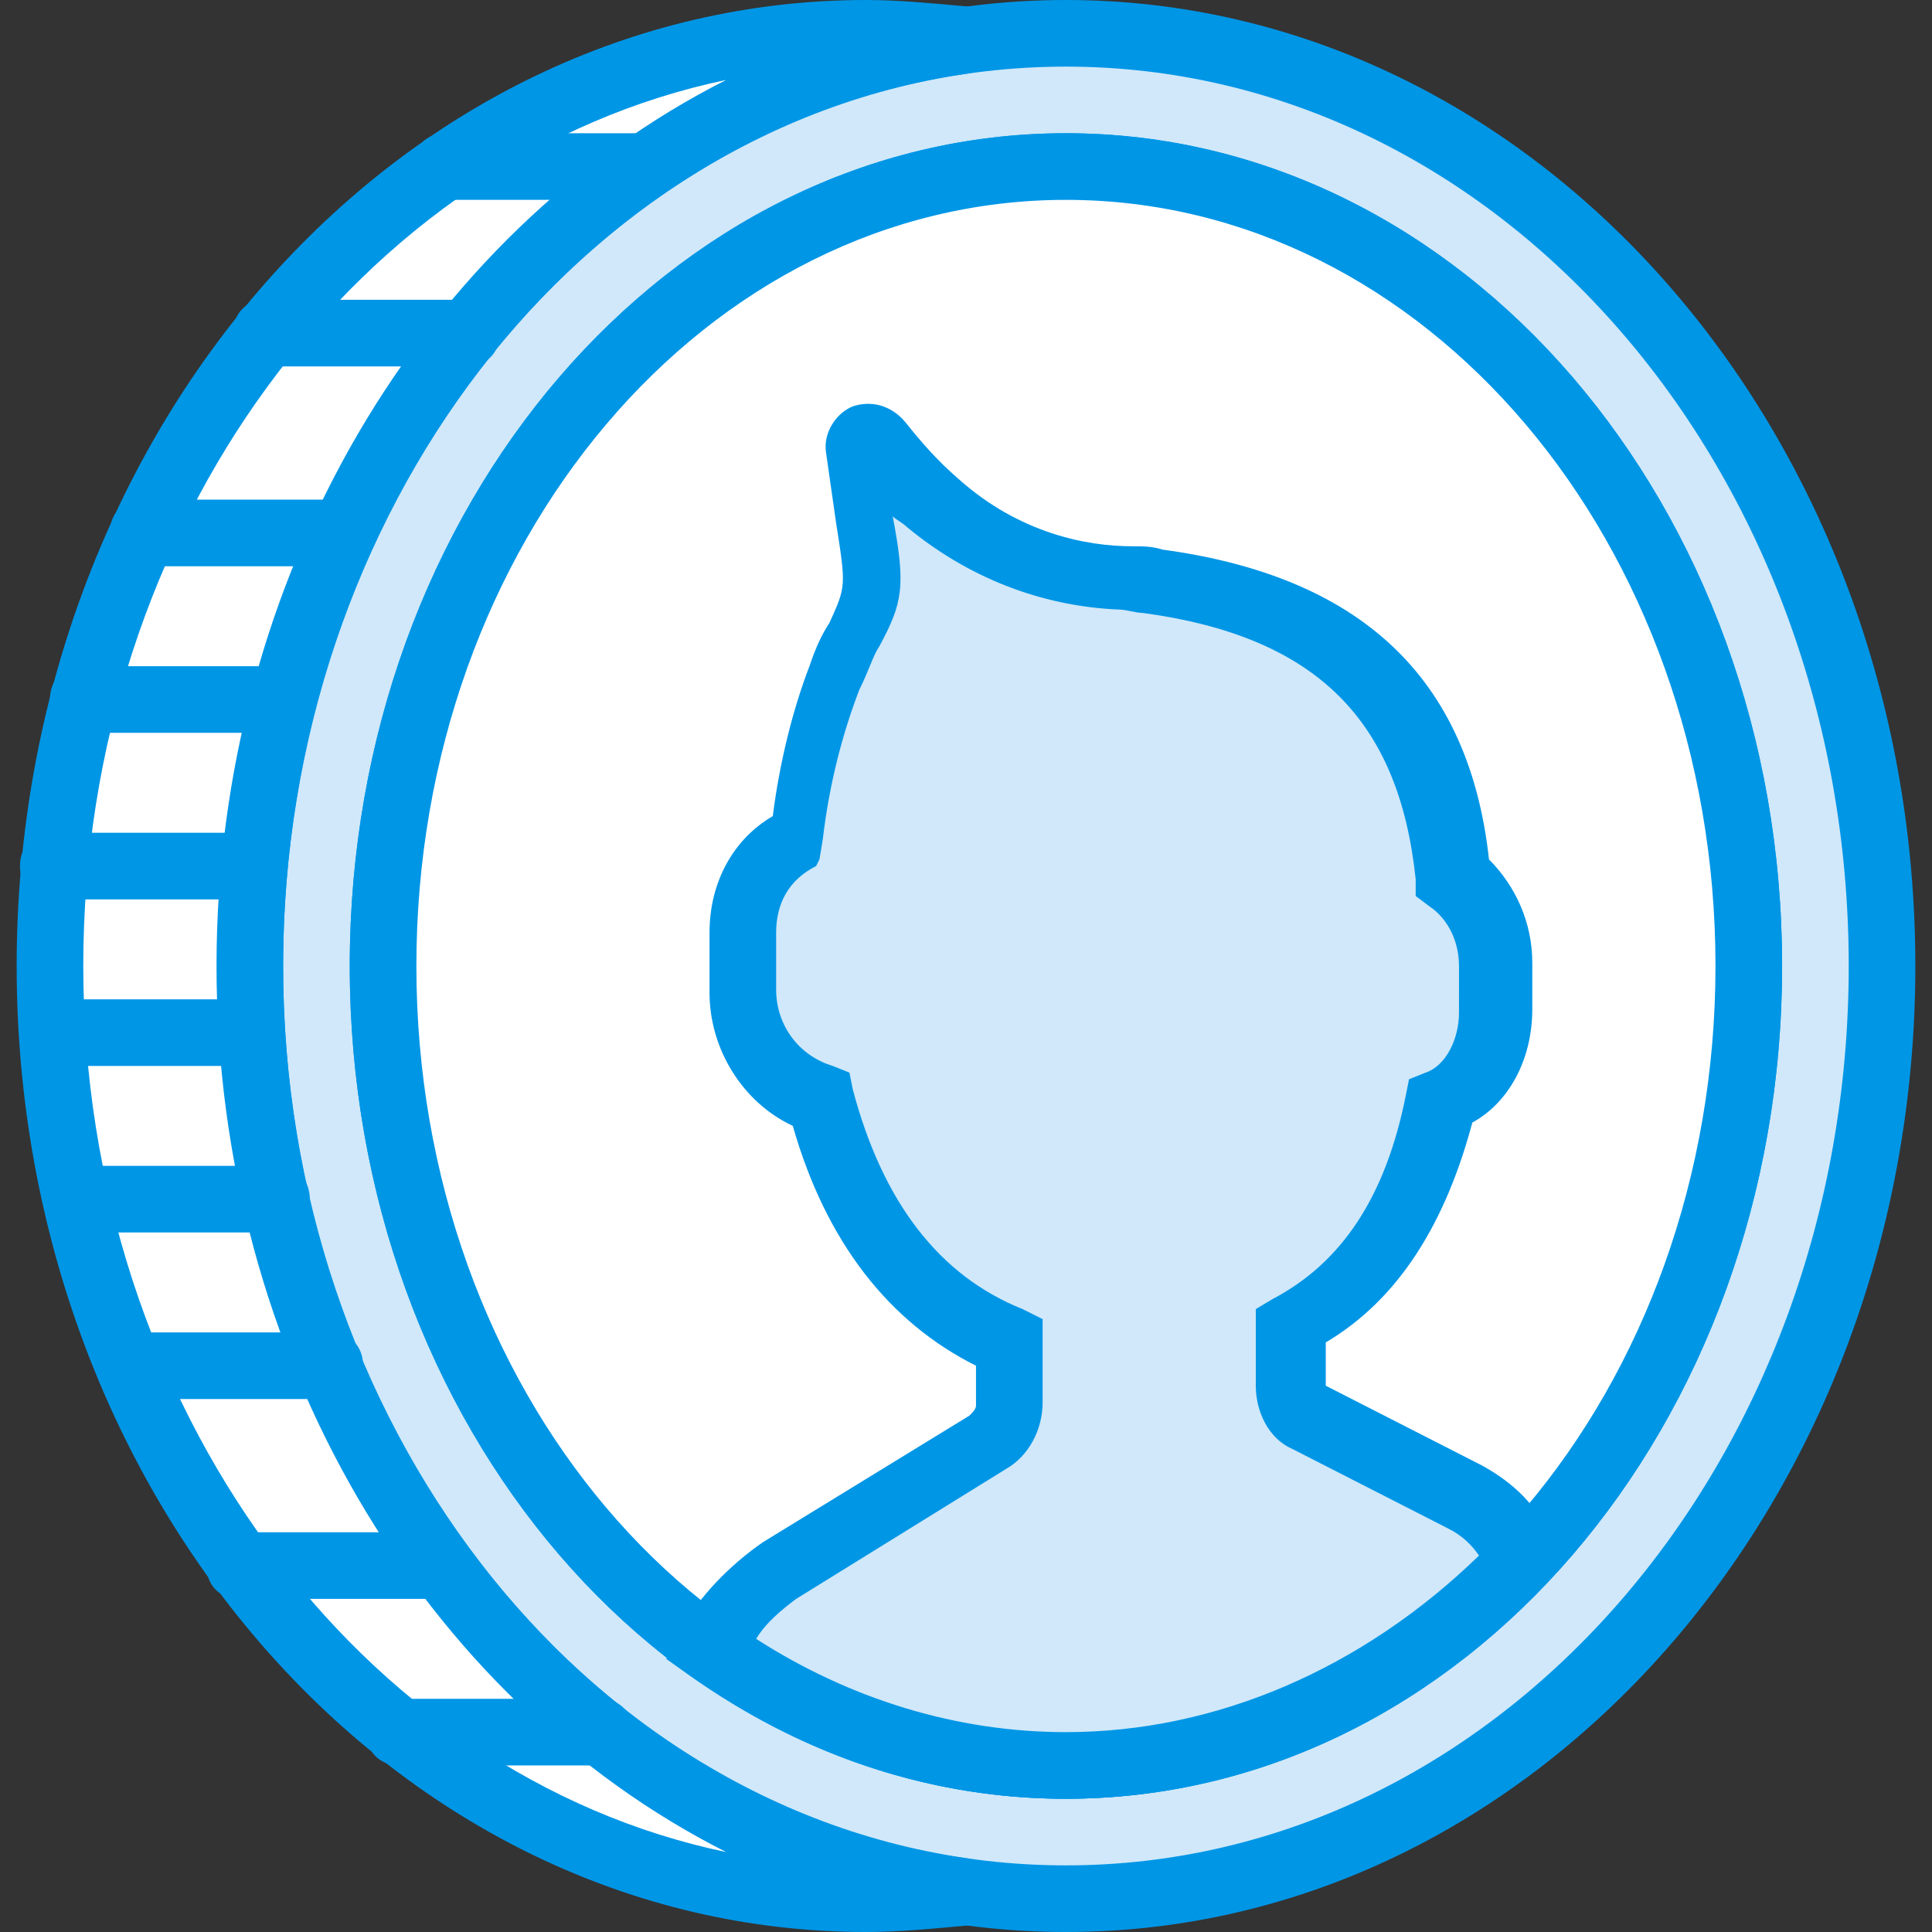 <?xml version="1.0" encoding="iso-8859-1"?>
<!-- Uploaded to: SVG Repo, www.svgrepo.com, Generator: SVG Repo Mixer Tools -->
<svg height="800px" width="800px" version="1.1" id="Layer_1" xmlns="http://www.w3.org/2000/svg" xmlns:xlink="http://www.w3.org/1999/xlink" 
	 viewBox="0 0 512 512" xml:space="preserve">
<rect x="0" y="0" width="512" height="512" fill="#333333" stroke="none"/>
<g transform="translate(1 1)">
	<path style="fill:#D0E8F9;" d="M281.483,502.172C162.31,502.172,65.207,391.828,65.207,255S162.31,7.828,281.483,7.828
		S497.759,118.172,497.759,255S400.655,502.172,281.483,502.172L281.483,502.172z"/>
	<path style="fill:#0096E6;" d="M281.483,511C157.014,511,56.379,396.241,56.379,255S157.014-1,281.483-1
		s225.103,114.759,225.103,256S405.952,511,281.483,511z M281.483,16.655C166.724,16.655,74.034,123.469,74.034,255
		s92.69,238.345,207.448,238.345S488.931,386.531,488.931,255S396.241,16.655,281.483,16.655z"/>
	<path id="SVGCleanerId_0" style="fill:#0096E6;" d="M281.483,475.69C176.434,475.69,91.69,376.821,91.69,255
		S176.434,34.31,281.483,34.31S471.276,133.179,471.276,255S386.531,475.69,281.483,475.69z M281.483,51.966
		c-95.338,0-172.138,90.924-172.138,203.034s76.8,203.034,172.138,203.034S453.621,367.11,453.621,255
		S376.821,51.966,281.483,51.966z"/>
	<path style="fill:#FFFFFF;" d="M65.207,255C65.207,128.766,148.186,24.6,255,9.593c-8.828-0.883-17.655-1.766-26.483-1.766
		C109.345,7.828,12.241,118.172,12.241,255s97.103,247.172,216.276,247.172c8.828,0,17.655-0.883,26.483-1.766
		C148.186,485.4,65.207,381.234,65.207,255L65.207,255z"/>
	<g>
		<path style="fill:#0096E6;" d="M228.517,511C104.048,511,3.414,396.241,3.414,255S104.048-1,228.517-1
			c8.828,0,17.655,0.883,27.366,1.766v17.655C152.6,32.545,74.034,134.945,74.034,255S152.6,477.455,255.883,491.579v17.655
			C246.172,510.117,237.345,511,228.517,511z M191.441,20.186C94.338,40.49,21.069,138.476,21.069,255
			s73.269,214.51,170.372,234.814C111.11,449.207,56.379,358.283,56.379,255S111.11,60.793,191.441,20.186z"/>
		<path style="fill:#0096E6;" d="M157.897,466.862h-52.966c-5.297,0-8.828-3.531-8.828-8.828s3.531-8.828,8.828-8.828h52.966
			c5.297,0,8.828,3.531,8.828,8.828S163.193,466.862,157.897,466.862z M115.524,422.724H62.559c-5.297,0-8.828-3.531-8.828-8.828
			s3.531-8.828,8.828-8.828h52.966c5.297,0,8.828,3.531,8.828,8.828S120.821,422.724,115.524,422.724z M86.393,369.759H33.428
			c-5.297,0-8.828-3.531-8.828-8.828s3.531-8.828,8.828-8.828h52.966c5.297,0,8.828,3.531,8.828,8.828
			S90.807,369.759,86.393,369.759z M72.269,325.621H19.303c-5.297,0-8.828-3.531-8.828-8.828s3.531-8.828,8.828-8.828h52.966
			c5.297,0,8.828,3.531,8.828,8.828S76.683,325.621,72.269,325.621z M65.207,281.483H13.124c-5.297,0-8.828-3.531-8.828-8.828
			c0-5.297,3.531-8.828,8.828-8.828h52.083c5.297,0,8.828,3.531,8.828,8.828C74.034,277.952,70.503,281.483,65.207,281.483z
			 M66.09,237.345H13.124c-5.297,0-8.828-3.531-8.828-8.828s3.531-8.828,8.828-8.828H66.09c5.297,0,8.828,3.531,8.828,8.828
			S71.386,237.345,66.09,237.345z M74.034,193.207H21.069c-5.297,0-8.828-3.531-8.828-8.828s3.531-8.828,8.828-8.828h52.966
			c5.297,0,8.828,3.531,8.828,8.828S79.331,193.207,74.034,193.207z M89.924,149.069H36.959c-5.297,0-8.828-3.531-8.828-8.828
			s3.531-8.828,8.828-8.828h52.966c5.297,0,8.828,3.531,8.828,8.828S94.338,149.069,89.924,149.069z M122.586,96.103H69.621
			c-5.297,0-8.828-3.531-8.828-8.828s3.531-8.828,8.828-8.828h52.966c5.297,0,8.828,3.531,8.828,8.828
			S127.883,96.103,122.586,96.103z M169.372,51.966H117.29c-5.297,0-8.828-3.531-8.828-8.828s3.531-8.828,8.828-8.828h52.083
			c5.297,0,8.828,3.531,8.828,8.828S174.669,51.966,169.372,51.966z"/>
	</g>
	<path style="fill:#FFFFFF;" d="M281.483,466.862c-99.752,0-180.966-95.338-180.966-211.862S181.731,43.138,281.483,43.138
		S462.448,138.476,462.448,255S381.234,466.862,281.483,466.862L281.483,466.862z"/>
	<g>
		<path id="SVGCleanerId_0_1_" style="fill:#0096E6;" d="M281.483,475.69C176.434,475.69,91.69,376.821,91.69,255
			S176.434,34.31,281.483,34.31S471.276,133.179,471.276,255S386.531,475.69,281.483,475.69z M281.483,51.966
			c-95.338,0-172.138,90.924-172.138,203.034s76.8,203.034,172.138,203.034S453.621,367.11,453.621,255
			S376.821,51.966,281.483,51.966z"/>
	</g>
	<path style="fill:#D0E8F9;" d="M387.414,397.124l-41.49-21.186c-2.648-1.766-4.414-5.297-4.414-8.828v-15.89
		c22.069-12.359,34.428-33.545,39.724-60.028c8.828-3.531,15.007-12.359,15.007-23.834V255c0-9.71-4.414-18.538-11.476-22.952
		c-4.414-48.552-32.662-72.386-79.448-78.566c-2.648,0-4.414-0.883-7.062-0.883c-17.655-0.883-35.31-7.062-51.2-20.303
		c-6.179-5.297-12.359-11.476-15.89-16.772c-1.766-2.648-5.297-1.766-5.297,1.766c0.883,5.297,1.766,11.476,2.648,18.538
		c4.414,25.6,1.766,21.186-7.062,43.255c-5.297,12.359-8.828,26.483-9.71,41.49c-9.71,4.414-15.89,14.124-15.89,25.6v15.007
		c0,13.241,8.828,25.6,21.186,29.131c7.945,30.014,23.834,53.848,50.317,64.441v16.772c0,4.414-2.648,7.945-6.179,10.593
		l-54.731,32.662c-7.945,5.297-14.124,12.359-18.538,20.303c27.366,19.421,60.028,30.897,94.455,30.897
		c45.903,0,88.276-20.303,120.938-53.848C398.89,405.952,393.593,399.772,387.414,397.124L387.414,397.124z"/>
	<path style="fill:#0096E6;" d="M281.483,475.69c-35.31,0-69.738-11.476-99.752-32.662l-6.179-4.414l3.531-7.062
		c5.297-9.71,13.241-17.655,22.069-23.835l54.731-33.545c0.883-0.883,1.766-1.766,1.766-2.648v-10.593
		c-22.952-11.476-39.724-32.662-48.552-63.559c-13.241-6.179-22.069-20.303-22.069-35.31v-15.89
		c0-13.241,6.179-24.717,16.772-30.897c1.766-14.124,5.297-28.248,9.71-39.724c1.766-5.297,3.531-8.828,5.297-11.476
		c4.414-9.71,4.414-9.71,1.766-26.483c-0.883-6.179-1.766-12.359-2.648-18.538c-0.883-5.297,2.648-10.593,7.062-12.359
		c5.297-1.766,10.593,0,14.124,4.414s7.945,9.71,14.124,15.007c15.89,14.124,33.545,17.655,45.903,17.655
		c2.648,0,5.297,0,7.945,0.883c52.083,7.062,81.214,33.545,86.51,82.097c7.062,7.062,11.476,16.772,11.476,27.366v12.359
		c0,13.241-6.179,24.717-15.89,30.014c-7.062,26.483-19.421,46.786-38.841,58.262v10.593c0,0.883,0,0.883,0,0.883l41.49,21.186
		c7.945,4.414,15.007,10.593,18.538,20.303l2.648,5.297l-4.414,4.414C373.29,455.386,328.269,475.69,281.483,475.69z
		 M199.386,433.317c24.717,15.89,52.966,24.717,82.097,24.717c39.724,0,78.566-16.772,109.462-46.786
		c-1.766-2.648-4.414-5.297-7.945-7.062l0,0L341.51,383c-6.179-2.648-9.71-9.71-9.71-16.772v-20.303l4.414-2.648
		c18.538-9.71,30.014-27.365,35.31-53.848l0.883-4.414l4.414-1.766c5.297-1.766,8.828-8.828,8.828-15.89V255
		c0-6.179-2.648-12.359-7.945-15.89l-3.531-2.648v-4.414c-4.414-42.372-26.483-64.441-72.386-70.621
		c-1.766,0-4.414-0.883-6.179-0.883c-21.186-0.883-40.607-8.828-56.497-22.069c-0.883-0.883-2.648-1.766-3.531-2.648
		c3.531,18.538,2.648,22.952-3.531,34.428c-1.766,2.648-2.648,6.179-5.297,11.476c-4.414,11.476-7.945,24.717-9.71,39.724
		l-0.883,5.297l-0.883,1.766c-7.062,3.531-10.593,9.71-10.593,17.655v15.007c0,9.71,6.179,17.655,15.007,20.303l4.414,1.766
		l0.883,4.414c7.945,30.014,22.952,49.434,45.021,58.262l5.297,2.648v22.069c0,7.062-3.531,14.124-9.71,17.655l-55.614,34.428
		C206.448,425.372,202.034,428.903,199.386,433.317z"/>
</g>
</svg>